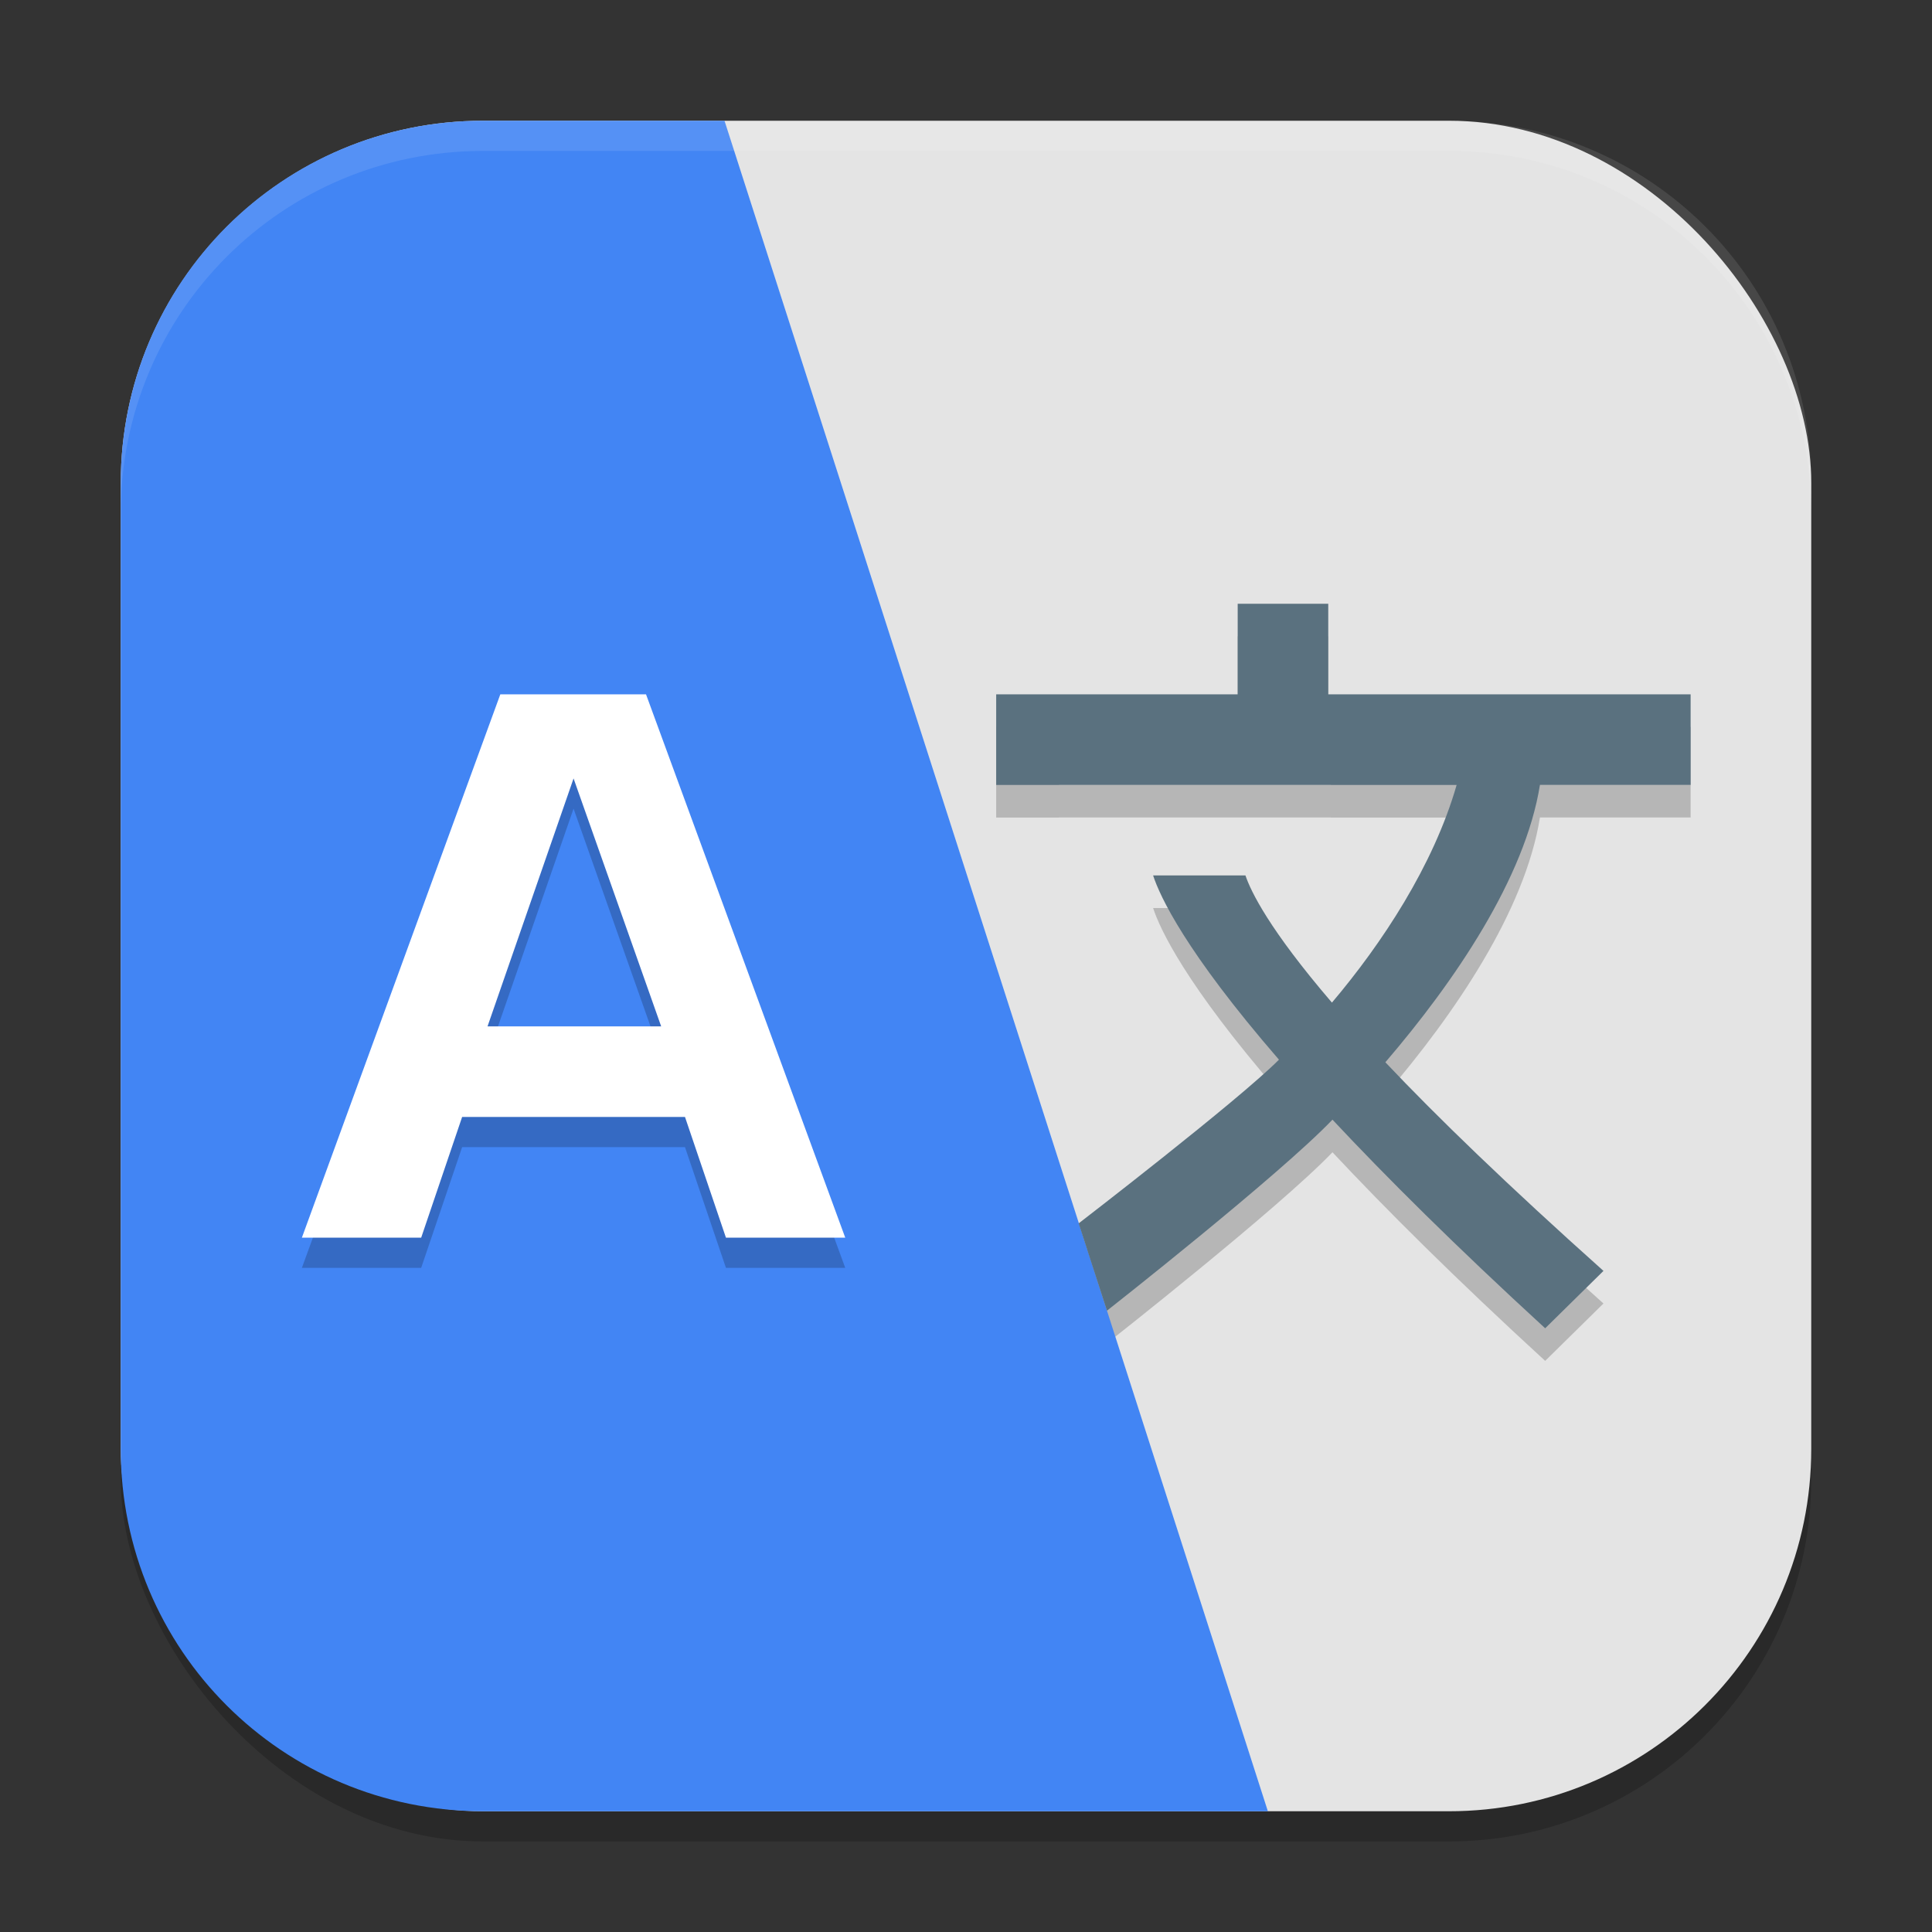 <?xml version="1.0" encoding="UTF-8" standalone="no"?>
<!-- Created with Inkscape (http://www.inkscape.org/) -->

<svg
   width="64"
   height="64"
   viewBox="0 0 64 64"
   version="1.1"
   id="svg5"
   inkscape:version="1.2.2 (1:1.2.2+202305151914+b0a8486541)"
   sodipodi:docname="preferences-desktop-locale.svg"
   xmlns:inkscape="http://www.inkscape.org/namespaces/inkscape"
   xmlns:sodipodi="http://sodipodi.sourceforge.net/DTD/sodipodi-0.dtd"
   xmlns="http://www.w3.org/2000/svg"
   xmlns:svg="http://www.w3.org/2000/svg">
  <rect x="0" y="0" width="64" height="64" fill="#333333" stroke="none"/>
  <sodipodi:namedview
     id="namedview7"
     pagecolor="#ffffff"
     bordercolor="#000000"
     borderopacity="0.25"
     inkscape:showpageshadow="2"
     inkscape:pageopacity="0.0"
     inkscape:pagecheckerboard="0"
     inkscape:deskcolor="#d1d1d1"
     inkscape:document-units="px"
     showgrid="false"
     inkscape:zoom="12.59375"
     inkscape:cx="32"
     inkscape:cy="32"
     inkscape:window-width="1920"
     inkscape:window-height="1008"
     inkscape:window-x="0"
     inkscape:window-y="0"
     inkscape:window-maximized="1"
     inkscape:current-layer="svg5" />
  <defs
     id="defs2" />
  <rect
     style="opacity:0.2;fill:#000000;stroke-width:4;stroke-linecap:square"
     id="rect234"
     width="56"
     height="56"
     x="4"
     y="5"
     ry="12" />
  <rect
     style="fill:#e4e4e4;fill-opacity:1;stroke-width:4;stroke-linecap:square"
     id="rect396"
     width="56"
     height="56"
     x="4"
     y="4"
     ry="12" />
  <path
     d="m 41,21.08 v 3 h -8 v 3.003 h 2.081 v -0.003 h 9 v 0.003 h 4.172 c -0.769,2.671 -2.472,5.249 -4.131,7.21 -2.082,-2.429 -2.684,-3.68 -2.865,-4.213 h -3.059 c 0.225,0.687 1.064,2.516 4.169,6.103 -1.341,1.35 -6.635,5.423 -6.635,5.423 l 0.938,2.892 c 0,0 5.696,-4.474 7.47,-6.328 1.779,1.901 4.076,4.187 7.046,6.911 l 1.931,-1.901 c -3.18,-2.843 -5.511,-5.099 -7.225,-6.911 2.296,-2.677 4.628,-6.105 5.121,-9.19 h 4.985 v 0.006 h 0.006 V 24.08 H 44 V 21.08 Z"
     style="opacity:0.2;fill:#000000;stroke-width:2"
     id="path2564" />
  <path
     id="path1617"
     style="fill:#4285f4;fill-opacity:1;stroke-width:10;stroke-linecap:round;stroke-linejoin:round"
     d="M 16,4 C 9.352,4 4,9.352 4,16 V 48 c 0,6.648 5.352,12 12,12 H 42 L 24,4 Z" />
  <path
     d="m 41,20 v 3 h -8 v 3.003 h 2.081 v -0.003 h 9 v 0.003 h 4.172 c -0.769,2.671 -2.472,5.249 -4.131,7.21 -2.082,-2.429 -2.684,-3.68 -2.865,-4.213 h -3.059 c 0.225,0.687 1.064,2.516 4.169,6.103 -1.341,1.35 -6.635,5.423 -6.635,5.423 l 0.938,2.892 c 0,0 5.696,-4.474 7.47,-6.328 1.779,1.901 4.076,4.187 7.046,6.911 l 1.931,-1.901 c -3.18,-2.843 -5.511,-5.099 -7.225,-6.911 2.296,-2.677 4.628,-6.105 5.121,-9.19 h 4.985 v 0.006 h 0.006 V 23 H 44 V 20 Z"
     style="fill:#5a717f;stroke-width:2"
     id="path2536" />
  <path
     d="M 24.048,42 22.691,38 H 15.309 L 13.952,42 H 10 L 16.574,24 H 21.4 L 28,42 Z M 21.902,35 19,26.787 16.15,35 Z"
     style="opacity:0.2;fill:#000000;stroke-width:2"
     id="path2620" />
  <path
     d="M 24.048,41 22.691,37 H 15.309 L 13.952,41 H 10 L 16.574,23 H 21.4 L 28,41 Z M 21.902,34 19,25.787 16.15,34 Z"
     style="fill:#ffffff;stroke-width:2"
     id="path2592" />
  <path
     d="M 16,4 C 9.352,4 4,9.352 4,16 v 1 C 4,10.352 9.352,5 16,5 h 32 c 6.648,0 12,5.352 12,12 V 16 C 60,9.352 54.648,4 48,4 Z"
     style="opacity:0.1;fill:#ffffff;stroke-width:4;stroke-linecap:square"
     id="path1040" />
</svg>
